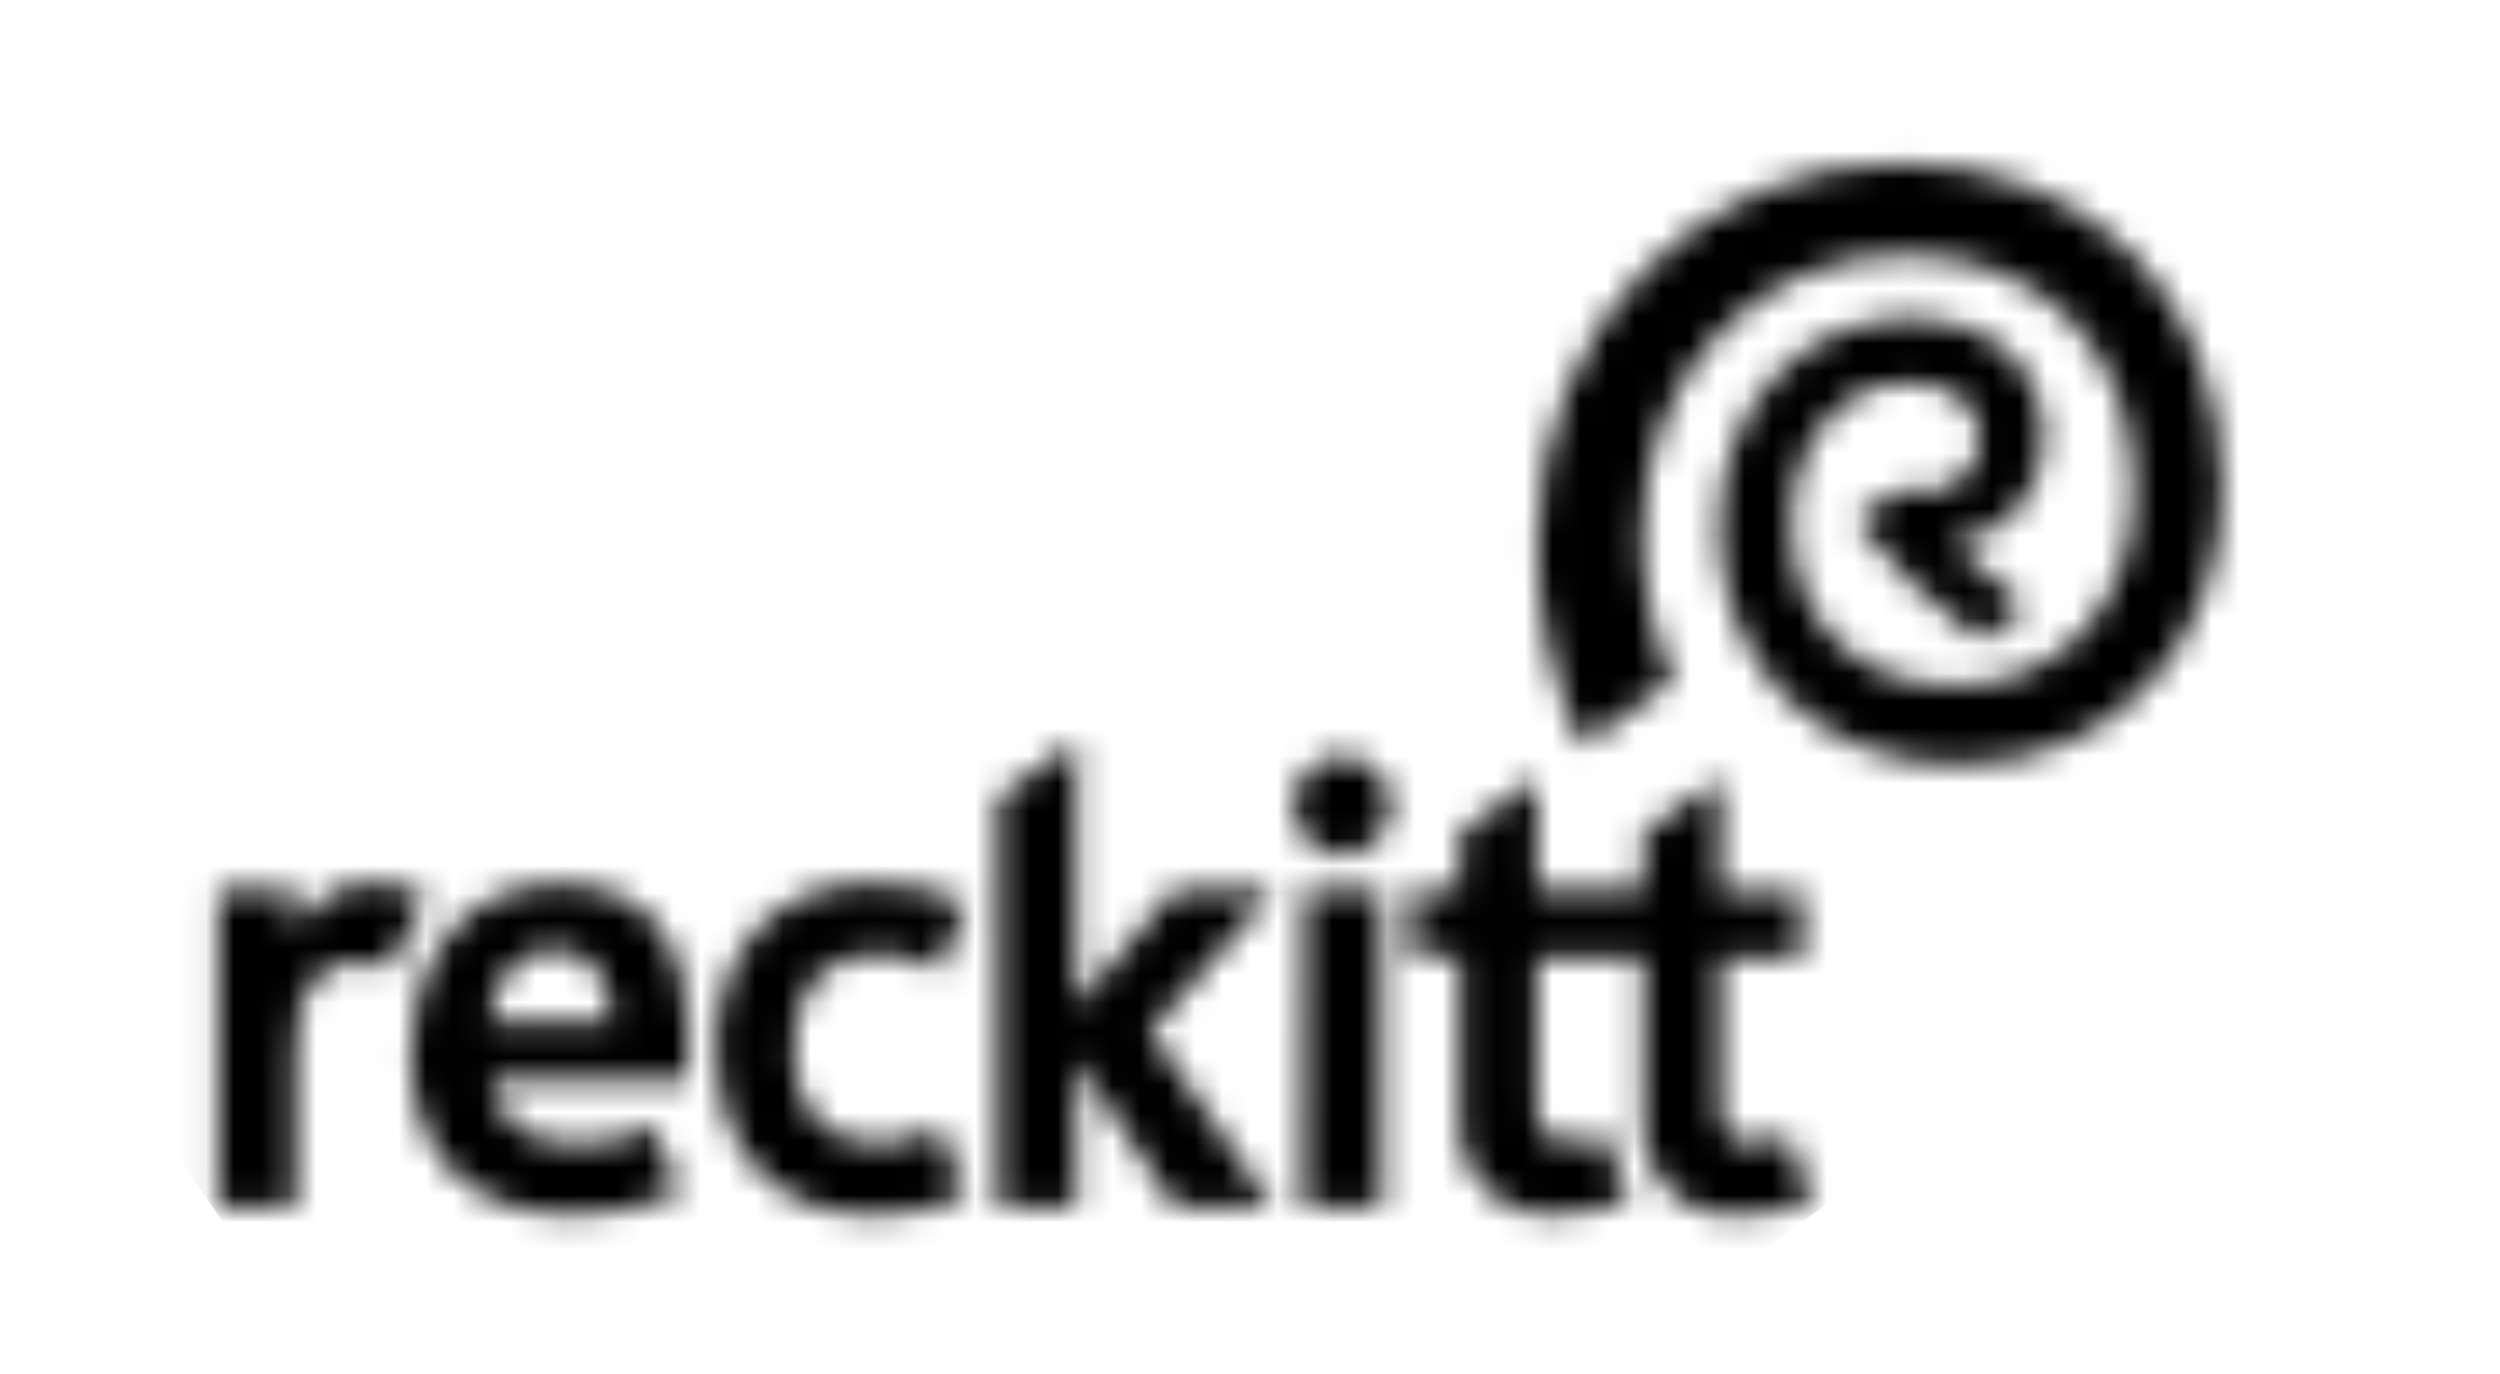 <svg width="91" height="50" viewBox="0 0 91 50" fill="none" xmlns="http://www.w3.org/2000/svg">
<g clip-path="url(#clip0_1003_395)">
<mask id="mask0_1003_395" style="mask-type:luminance" maskUnits="userSpaceOnUse" x="7" y="26" width="59" height="19">
<path d="M47.445 43.93H50.301V32.427H47.477L47.445 43.93ZM10.752 34.074V32.419H7.943V43.93H10.759V38.462C10.759 36.863 10.916 36.312 11.363 35.76C11.766 35.262 12.375 34.982 13.011 35.009C13.403 34.996 13.792 35.076 14.148 35.241L15.528 32.651C14.919 32.312 14.237 32.139 13.544 32.147C12.299 32.097 11.167 32.877 10.752 34.074ZM20.164 34.553C21.584 34.553 22.266 35.8 22.266 37.207H17.795C18.038 35.441 18.925 34.553 20.148 34.553M14.932 38.23C14.932 42.043 17.081 44.209 20.823 44.209C22.172 44.239 23.511 43.964 24.745 43.41L23.78 41.012C22.92 41.449 21.966 41.667 21.003 41.644C19.16 41.644 18.133 40.844 17.866 39.301H25.004C25.051 38.774 25.067 38.27 25.067 37.703C25.067 34.801 23.898 32.171 20.399 32.171C16.697 32.171 14.987 35.153 14.987 38.254M26.086 38.254C26.086 42.059 28.369 44.233 31.805 44.233C32.958 44.255 34.1 44.007 35.146 43.514L34.189 41.036C33.491 41.446 32.696 41.651 31.891 41.627C30.102 41.627 28.879 40.5 28.879 38.174C28.879 36.032 29.977 34.721 31.914 34.721C32.712 34.705 33.499 34.913 34.189 35.321L35.17 32.875C34.085 32.368 32.903 32.118 31.71 32.147C28.212 32.147 26.039 34.617 26.039 38.23M59.815 30.341V32.427H55.948V28.326L53.14 30.325V32.419H51.399V34.817H53.14V40.461C52.873 42.246 54.076 43.914 55.828 44.185C56.15 44.236 56.474 44.236 56.795 44.185C57.661 44.193 58.518 44.007 59.305 43.642L58.356 41.244C57.99 41.465 57.575 41.582 57.148 41.587C56.309 41.587 55.948 41.124 55.948 40.301V34.849H59.815V40.492C59.548 42.278 60.751 43.946 62.503 44.217C62.825 44.268 63.149 44.268 63.471 44.217C64.339 44.225 65.199 44.041 65.988 43.674L65.047 41.276C64.681 41.494 64.265 41.614 63.839 41.62C63 41.62 62.639 41.156 62.639 40.301V34.849H65.596V32.451H62.623V28.326L59.815 30.341ZM47.092 29.334C47.098 30.327 47.89 31.13 48.865 31.124C49.84 31.119 50.627 30.311 50.622 29.318C50.617 28.326 49.83 27.527 48.857 27.527C47.885 27.527 47.092 28.332 47.092 29.326M36.338 29.03V43.93H39.178V38.55L42.763 43.93H46.316L41.861 37.535L46.379 32.427H42.731L39.178 36.64V27L36.338 29.03Z" fill="white"/>
</mask>
<g mask="url(#mask0_1003_395)">
<path d="M46.871 -0.779L-0.002 32.667L27.024 72L73.897 38.554L46.871 -0.779Z" fill="black"/>
</g>
<mask id="mask1_1003_395" style="mask-type:luminance" maskUnits="userSpaceOnUse" x="55" y="5" width="26" height="23">
<path d="M55.948 19.813C55.935 22.358 56.497 24.873 57.595 27.159L60.906 24.761C60.145 23.085 59.763 21.26 59.784 19.414C59.784 13.643 63.941 9.27 69.275 9.27C74.609 9.27 77.676 13.011 77.676 17.839C77.676 22.163 74.852 24.969 71.189 24.969C67.526 24.969 65.212 22.523 65.212 19.046C65.212 15.985 67.118 13.93 69.408 13.93C71.134 13.93 72.075 14.73 72.075 16.009C72.075 17.447 70.616 18.247 69.118 17.823L67.549 18.958C68.846 20.623 70.373 22.089 72.083 23.307L73.762 22.116C72.815 21.386 71.916 20.599 71.064 19.758C72.959 19.568 74.402 17.94 74.397 16.001C74.397 13.419 72.593 11.588 69.448 11.588C65.706 11.588 62.569 14.73 62.569 19.198C62.569 24.162 66.13 27.831 71.252 27.831C76.891 27.863 80.892 23.53 80.892 17.775C80.892 10.941 76.24 5.945 69.126 5.945C62.012 5.945 55.948 11.708 55.948 19.813Z" fill="white"/>
</mask>
<g mask="url(#mask1_1003_395)">
<path d="M72.687 -5.999L45.842 13.157L64.153 39.807L90.998 20.651L72.687 -5.999Z" fill="black"/>
</g>
</g>
<defs>
<clipPath id="clip0_1003_395">
<rect width="91" height="50" fill="white"/>
</clipPath>
</defs>
</svg>
